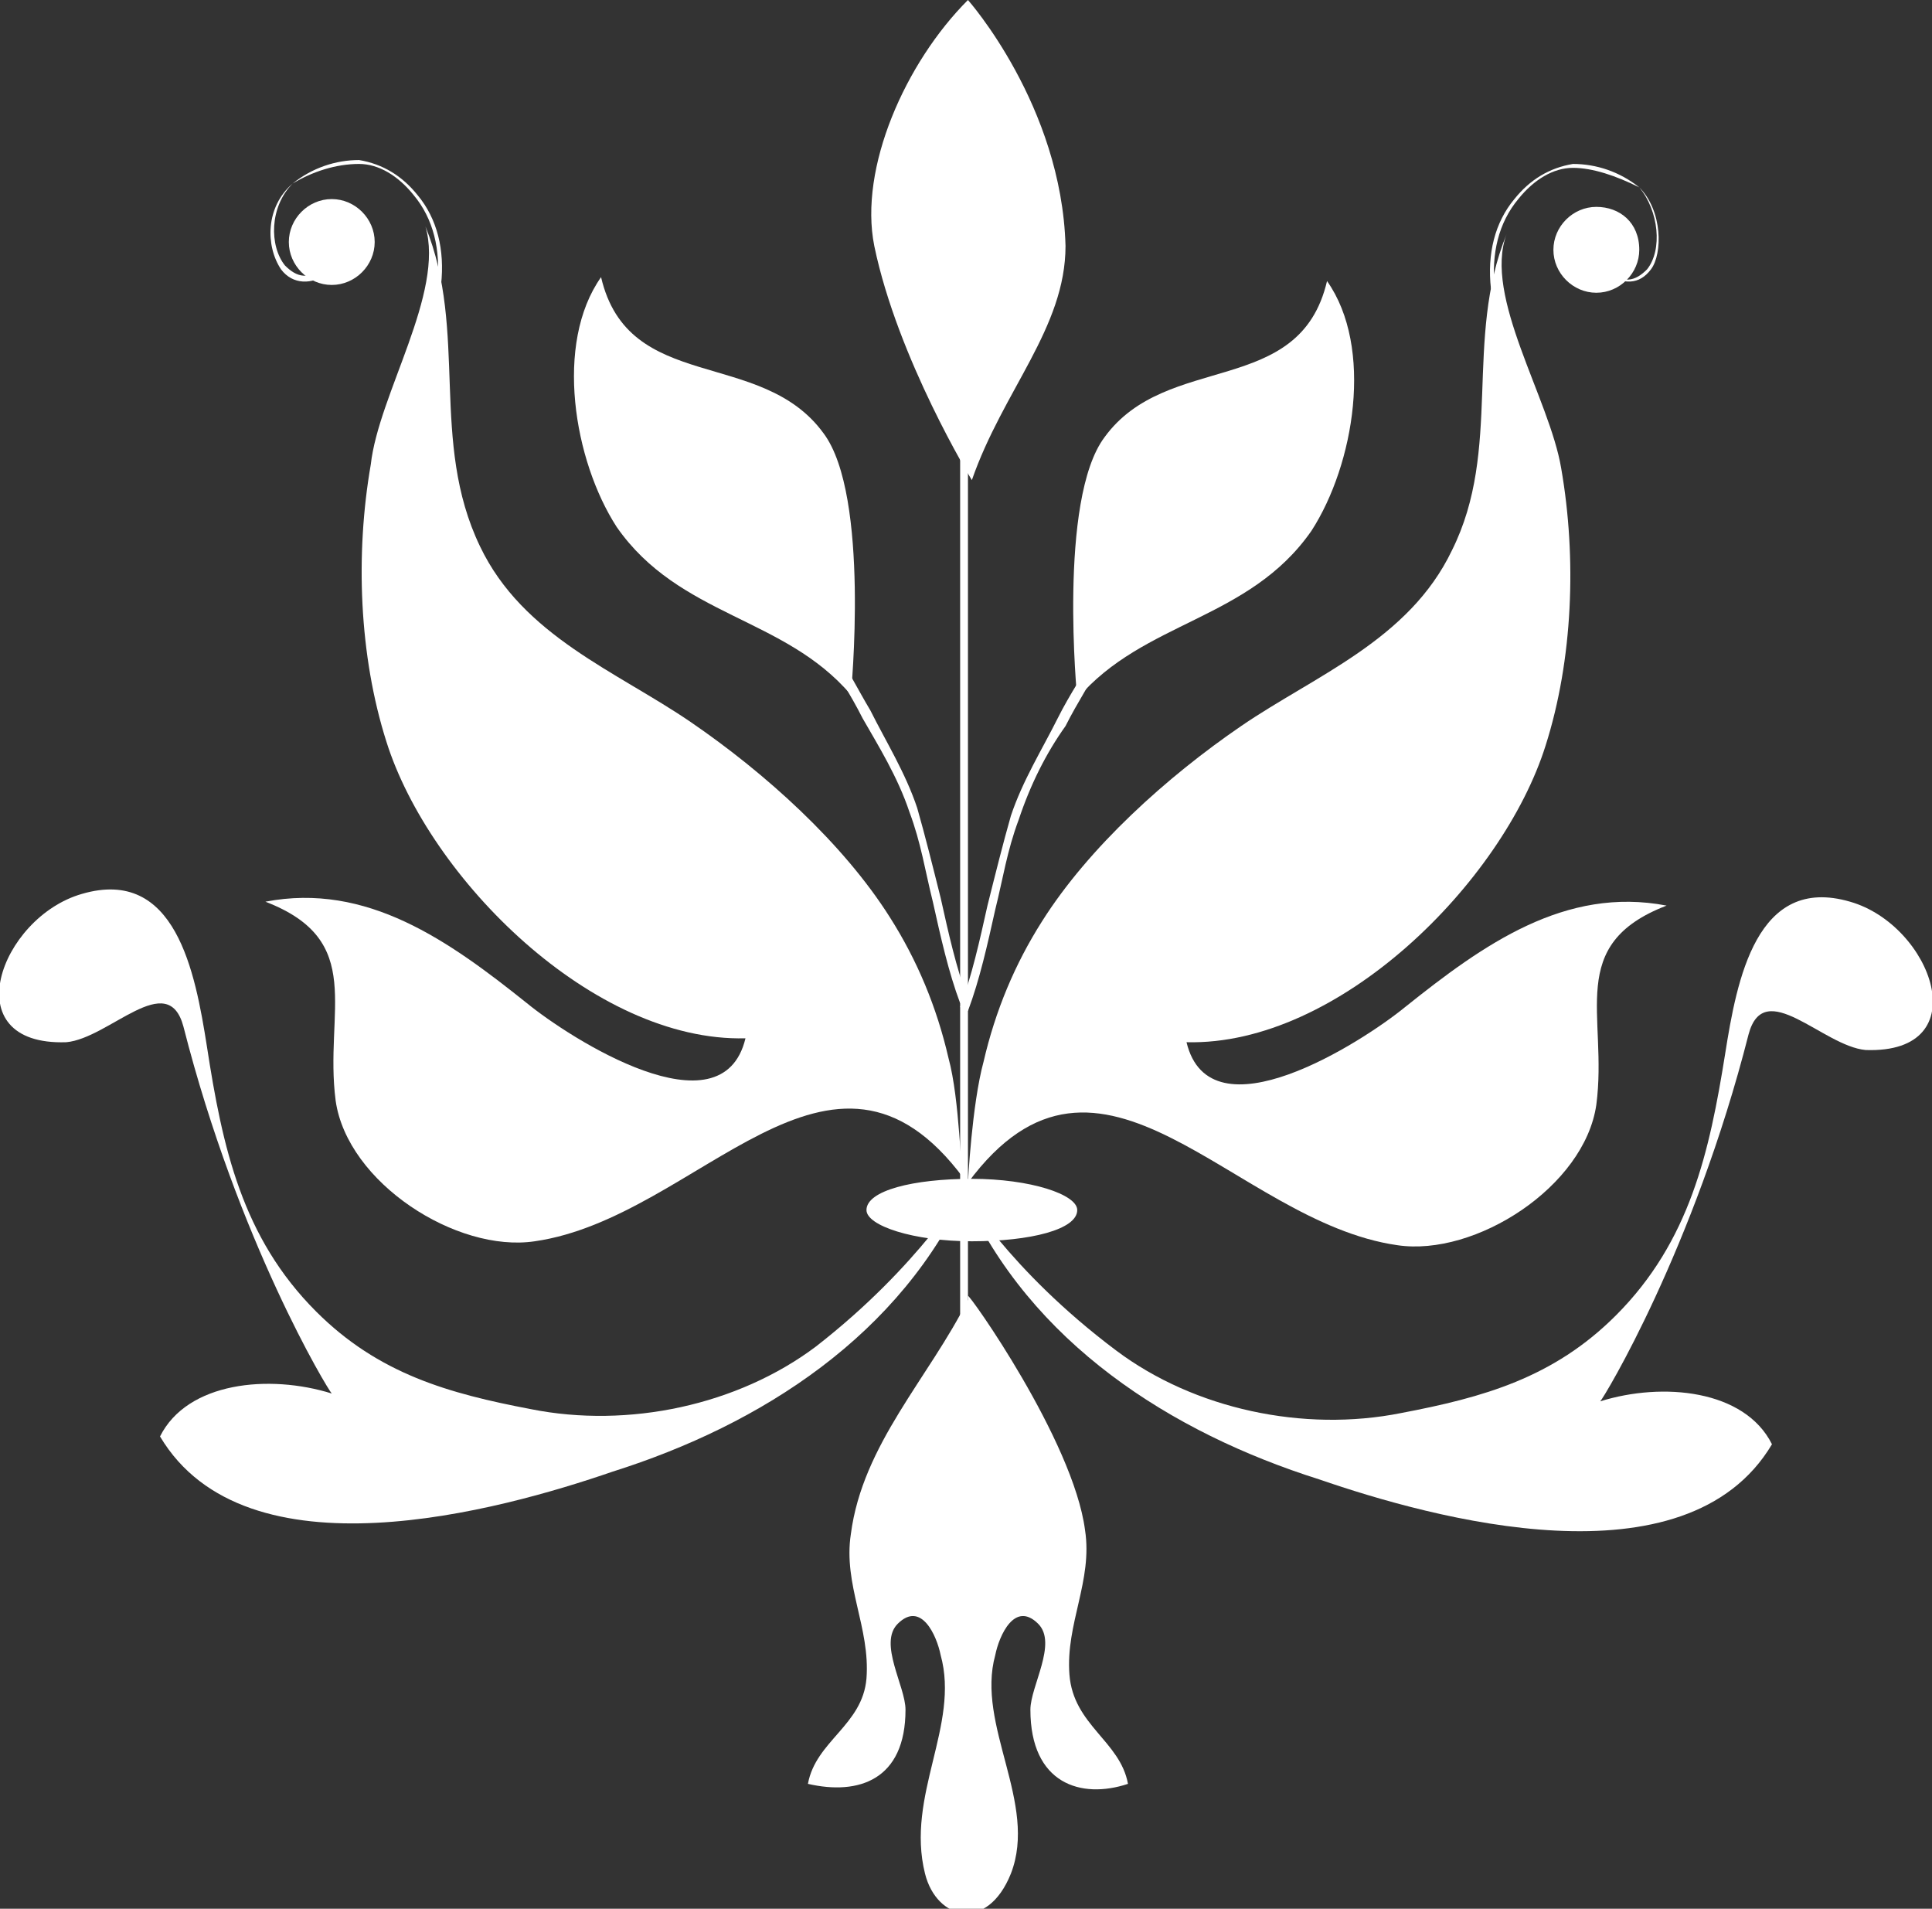 <!-- Generator: Adobe Illustrator 18.0.0, SVG Export Plug-In  -->

<svg version="1.1"

	 xmlns="http://www.w3.org/2000/svg" xmlns:xlink="http://www.w3.org/1999/xlink" xmlns:a="http://ns.adobe.com/AdobeSVGViewerExtensions/3.0/"

	 x="0px" y="0px" width="49.5px" height="48.9px" viewBox="0 0 49.5 48.9" enable-background="new 0 0 49.5 48.9"

	 xml:space="preserve">

<rect x="0" y="0" width="49.5" height="48.9" fill="#333333" stroke="none"/>

<defs>

</defs>

<path fill="#FFFFFF" d="M24.8,0C24.8,0,24.8,0,24.8,0C24.8,0,24.8,0,24.8,0c-1.6,1.6-2.8,4.3-2.4,6.3c0.6,2.9,2.5,6,2.5,6

	c0.8-2.3,2.4-3.9,2.4-6C27.2,2.7,24.8,0,24.8,0"/>

<rect x="24.6" y="11.3" fill="#FFFFFF" width="0.2" height="30.1"/>

<path fill="#FFFFFF" d="M42,4.8c-0.5-0.4-1.1-0.6-1.7-0.6c-0.6,0.1-1.1,0.4-1.5,0.9c-0.5,0.6-0.7,1.4-0.6,2.3c0,0,0.1,0,0.1,0

	c-0.1-0.9,0.1-1.7,0.6-2.3c0.4-0.5,0.9-0.8,1.4-0.8C40.8,4.3,41.4,4.5,42,4.8c0.5,0.6,0.6,1.6,0.2,2.1c-0.3,0.3-0.6,0.4-1.1,0

	c-0.2-0.1-0.3-0.4-0.2-0.6c0-0.2,0.2-0.4,0.4-0.5c0.1,0,0.2,0,0.3,0.1L41.6,6c-0.1-0.2-0.3-0.2-0.4-0.2c-0.2,0.1-0.4,0.3-0.4,0.5

	c-0.1,0.3,0,0.5,0.3,0.7c0.5,0.3,0.9,0.3,1.2-0.1C42.6,6.5,42.6,5.4,42,4.8"/>

<path fill="#FFFFFF" d="M25.2,27.2c0.3-1.3,0.8-2.5,1.5-3.6c1.2-1.9,3.2-3.7,5.1-5c1.9-1.3,4.3-2.2,5.4-4.5c1.3-2.6,0.3-5.4,1.4-8.1

	C38,7.6,39.7,10.2,40,12c0.4,2.3,0.3,4.9-0.4,7.1c-1.1,3.5-5.3,7.7-9.2,7.6c0.6,2.5,4.5,0,5.6-0.9c2-1.6,4.1-3.1,6.7-2.6

	c-2.6,1-1.5,2.8-1.8,5.1c-0.3,2.1-3.1,3.9-5.1,3.6c-4.2-0.6-7.6-6.2-11-1.6C24.8,30.3,24.9,28.3,25.2,27.2"/>

<path fill="#FFFFFF" d="M42,6.4c0,0.6-0.5,1.1-1.1,1.1S39.8,7,39.8,6.4c0-0.6,0.5-1.1,1.1-1.1S42,5.7,42,6.4"/>

<path fill="#FFFFFF" d="M28.6,34.6c2,1.5,4.8,2.1,7.3,1.6c2.1-0.4,3.9-0.9,5.5-2.5c1.9-1.9,2.4-4.2,2.8-6.7c0.3-1.9,0.8-4.6,3.2-3.9

	c2.1,0.6,3.3,3.9,0.4,3.8c-1.1-0.1-2.6-1.9-3-0.4c-1.4,5.5-3.7,9.3-3.8,9.4c1.6-0.5,3.7-0.3,4.4,1.1c-2.2,3.7-8.7,1.9-11.6,0.9

	c-3.8-1.2-7.4-3.5-9.1-7.3C24.7,30.5,25.8,32.5,28.6,34.6"/>

<path fill="#FFFFFF" d="M27.6,17.9c1.7-2,4.4-2,6-4.3c1.1-1.7,1.6-4.7,0.4-6.4c-0.7,3-4.1,1.8-5.7,4C27.1,12.8,27.6,17.9,27.6,17.9"

	/>

<path fill="#FFFFFF" d="M27.1,18.4c-0.4,0.8-0.9,1.6-1.2,2.5c-0.2,0.7-0.4,1.5-0.6,2.3c-0.2,0.9-0.4,1.8-0.7,2.6l0.2,0.1

	c0.3-0.8,0.5-1.7,0.7-2.6c0.2-0.8,0.3-1.5,0.6-2.3c0.3-0.9,0.7-1.7,1.2-2.4c0.3-0.6,0.7-1.2,1-1.8l-0.2-0.1

	C27.8,17.2,27.4,17.8,27.1,18.4"/>

<path fill="#FFFFFF" d="M7.5,4.7C8,4.3,8.6,4.1,9.2,4.1c0.6,0.1,1.1,0.4,1.5,0.9c0.5,0.6,0.7,1.4,0.6,2.3c0,0-0.1,0-0.1,0

	c0.1-0.9-0.1-1.7-0.6-2.3c-0.4-0.5-0.9-0.8-1.4-0.8C8.6,4.2,8,4.4,7.5,4.7C6.9,5.3,6.9,6.3,7.3,6.8c0.3,0.3,0.6,0.4,1.1,0

	c0.2-0.1,0.3-0.4,0.2-0.6c0-0.2-0.2-0.4-0.4-0.5C8.1,5.8,8,5.8,7.9,6L7.8,5.9c0.1-0.2,0.3-0.2,0.4-0.2C8.5,5.8,8.6,6,8.7,6.3

	c0.1,0.3,0,0.5-0.3,0.7C8,7.3,7.5,7.3,7.2,6.9C6.8,6.3,6.8,5.3,7.5,4.7"/>

<path fill="#FFFFFF" d="M24.3,27.1c-0.3-1.3-0.8-2.5-1.5-3.6c-1.2-1.9-3.2-3.7-5.1-5c-1.9-1.3-4.3-2.2-5.4-4.5

	C11,11.3,12,8.5,10.9,5.8c0.5,1.7-1.2,4.3-1.4,6.1c-0.4,2.3-0.3,4.9,0.4,7.1c1.1,3.5,5.3,7.7,9.2,7.6c-0.6,2.5-4.5,0-5.6-0.9

	c-2-1.6-4.1-3.1-6.7-2.6c2.6,1,1.5,2.8,1.8,5.1c0.3,2.1,3.1,3.9,5.1,3.6c4.2-0.6,7.6-6.2,11-1.6C24.6,30.1,24.6,28.2,24.3,27.1"/>

<path fill="#FFFFFF" d="M7.4,6.2c0,0.6,0.5,1.1,1.1,1.1c0.6,0,1.1-0.5,1.1-1.1c0-0.6-0.5-1.1-1.1-1.1C7.9,5.1,7.4,5.6,7.4,6.2"/>

<path fill="#FFFFFF" d="M20.9,34.5c-2,1.5-4.8,2.1-7.3,1.6c-2.1-0.4-3.9-0.9-5.5-2.5c-1.9-1.9-2.4-4.2-2.8-6.8

	c-0.3-1.9-0.8-4.6-3.2-3.9c-2.1,0.6-3.3,3.9-0.4,3.8c1.1-0.1,2.6-1.9,3-0.4c1.4,5.5,3.7,9.3,3.8,9.4c-1.6-0.5-3.7-0.3-4.4,1.1

	c2.2,3.7,8.7,1.9,11.6,0.9c3.8-1.2,7.4-3.5,9.1-7.3C24.7,30.4,23.6,32.4,20.9,34.5"/>

<path fill="#FFFFFF" d="M21.8,17.8c-1.7-2-4.4-2-6-4.3c-1.1-1.7-1.6-4.7-0.4-6.4c0.7,3,4.1,1.8,5.7,4C22.3,12.7,21.8,17.8,21.8,17.8

	"/>

<path fill="#FFFFFF" d="M22.3,18.2c0.4,0.8,0.9,1.6,1.2,2.5c0.2,0.7,0.4,1.5,0.6,2.3c0.2,0.9,0.4,1.8,0.7,2.6l-0.2,0.1

	c-0.3-0.8-0.5-1.7-0.7-2.6c-0.2-0.8-0.3-1.5-0.6-2.3c-0.3-0.9-0.8-1.7-1.2-2.4c-0.3-0.6-0.7-1.2-1-1.8l0.2-0.1

	C21.7,17.1,22,17.7,22.3,18.2"/>

<path fill="#FFFFFF" d="M27.4,42.9c-0.1-1.3,0.6-2.4,0.4-3.7c-0.3-2.3-3-6.1-3-6c0,0,0,0.1,0,0.1c-1,2-2.7,3.7-3,6

	c-0.2,1.3,0.5,2.4,0.4,3.7c-0.1,1.2-1.3,1.6-1.5,2.7c1.3,0.3,2.5-0.1,2.5-1.9c0-0.6-0.7-1.7-0.2-2.2c0.6-0.6,1,0.3,1.1,0.8

	c0.5,1.8-0.9,3.6-0.4,5.6c0.3,1.2,1.6,1.5,2.2,0c0.7-1.8-0.9-3.8-0.4-5.6c0.1-0.5,0.5-1.4,1.1-0.8c0.5,0.5-0.2,1.6-0.2,2.2

	c0,1.9,1.3,2.3,2.5,1.9C28.7,44.6,27.5,44.2,27.4,42.9"/>

<path fill="#FFFFFF" d="M27.6,31c0,0.5-1.2,0.8-2.7,0.8c-1.5,0-2.7-0.4-2.7-0.8c0-0.5,1.2-0.8,2.7-0.8C26.4,30.2,27.6,30.6,27.6,31"

	/>

</svg>